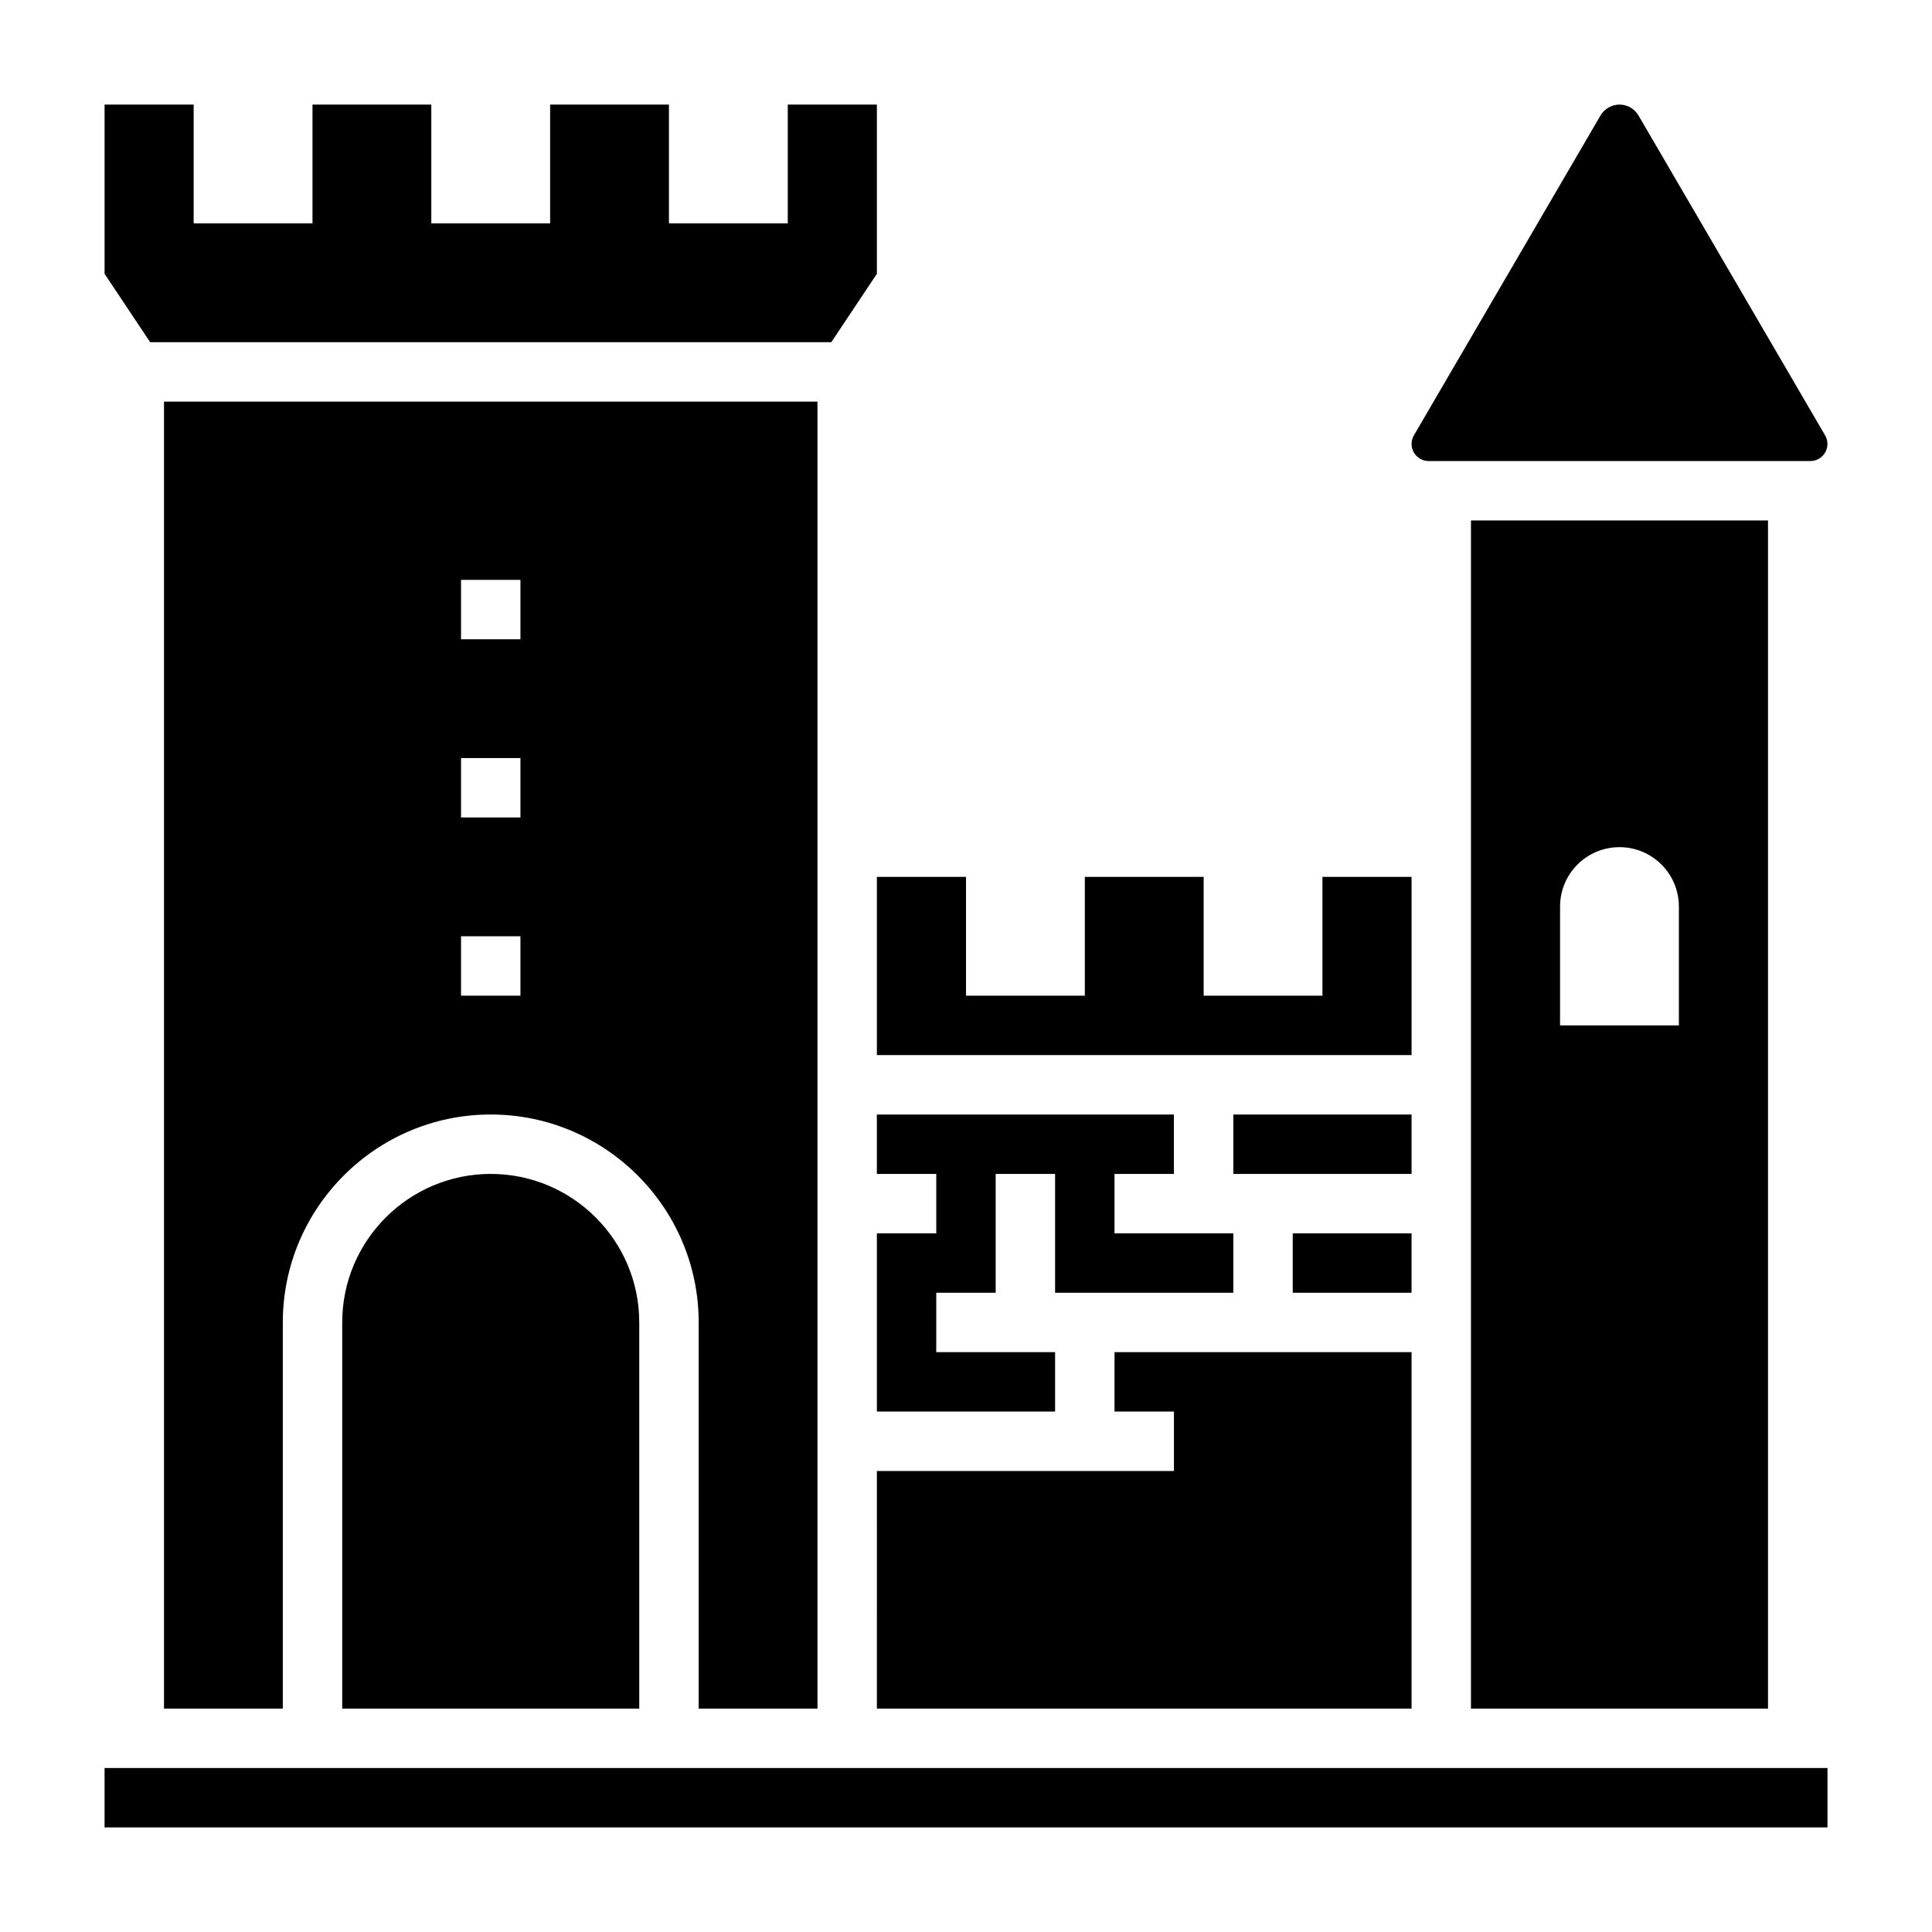 <?xml version="1.0" encoding="UTF-8"?>
<!-- Uploaded to: ICON Repo, www.svgrepo.com, Generator: ICON Repo Mixer Tools -->
<svg fill="#000000" width="800px" height="800px" version="1.1" viewBox="144 144 512 512" xmlns="http://www.w3.org/2000/svg">
 <g>
  <path d="m376.38 470.85v47.23h47.23v-15.742h-31.488v-15.746h15.746v-31.488h15.742v31.488h47.234v-15.742h-31.488v-15.746h15.742v-15.742h-78.719v15.742h15.742v15.746z"/>
  <path d="m486.59 470.85h31.488v15.742h-31.488z"/>
  <path d="m376.38 596.8h141.7v-94.465h-78.719v15.742h15.742v15.746h-78.719z"/>
  <path d="m376.38 376.38v47.23h141.7v-47.23h-23.617v31.488h-31.484v-31.488h-31.488v31.488h-31.488v-31.488z"/>
  <path d="m522.6 266.18h101.17c2.488 0 4.519-2.031 4.519-4.519 0-0.805-0.211-1.59-0.621-2.289l-49.445-84.762c-1.039-1.785-2.969-2.894-5.039-2.894-2.07 0-4 1.109-5.039 2.898l-49.453 84.773c-0.398 0.684-0.613 1.469-0.613 2.273 0 2.488 2.031 4.519 4.519 4.519z"/>
  <path d="m612.54 596.8v-314.88h-78.719v314.88zm-55.105-212.55c0-8.699 7.047-15.742 15.742-15.742 8.699 0 15.742 7.047 15.742 15.742v31.488h-31.488z"/>
  <path d="m470.85 439.36h47.23v15.742h-47.23z"/>
  <path d="m274.05 455.1c-21.703 0-39.359 17.656-39.359 39.359v102.34h78.719v-102.34c0-21.703-17.656-39.359-39.359-39.359z"/>
  <path d="m171.71 612.54h456.59v15.742h-456.59z"/>
  <path d="m360.64 596.8v-346.37h-173.18v346.37h31.488v-102.34c0-30.379 24.719-55.105 55.105-55.105s55.105 24.727 55.105 55.105v102.34zm-78.719-188.93h-15.742v-15.742h15.742zm0-47.234h-15.742v-15.742h15.742zm0-47.23h-15.742v-15.742h15.742z"/>
  <path d="m364.3 234.69 12.082-18.129v-44.848h-23.617v31.488h-31.488v-31.488h-31.488v31.488h-31.488v-31.488h-31.488v31.488h-31.488v-31.488h-23.613v44.848l12.082 18.129z"/>
 </g>
</svg>